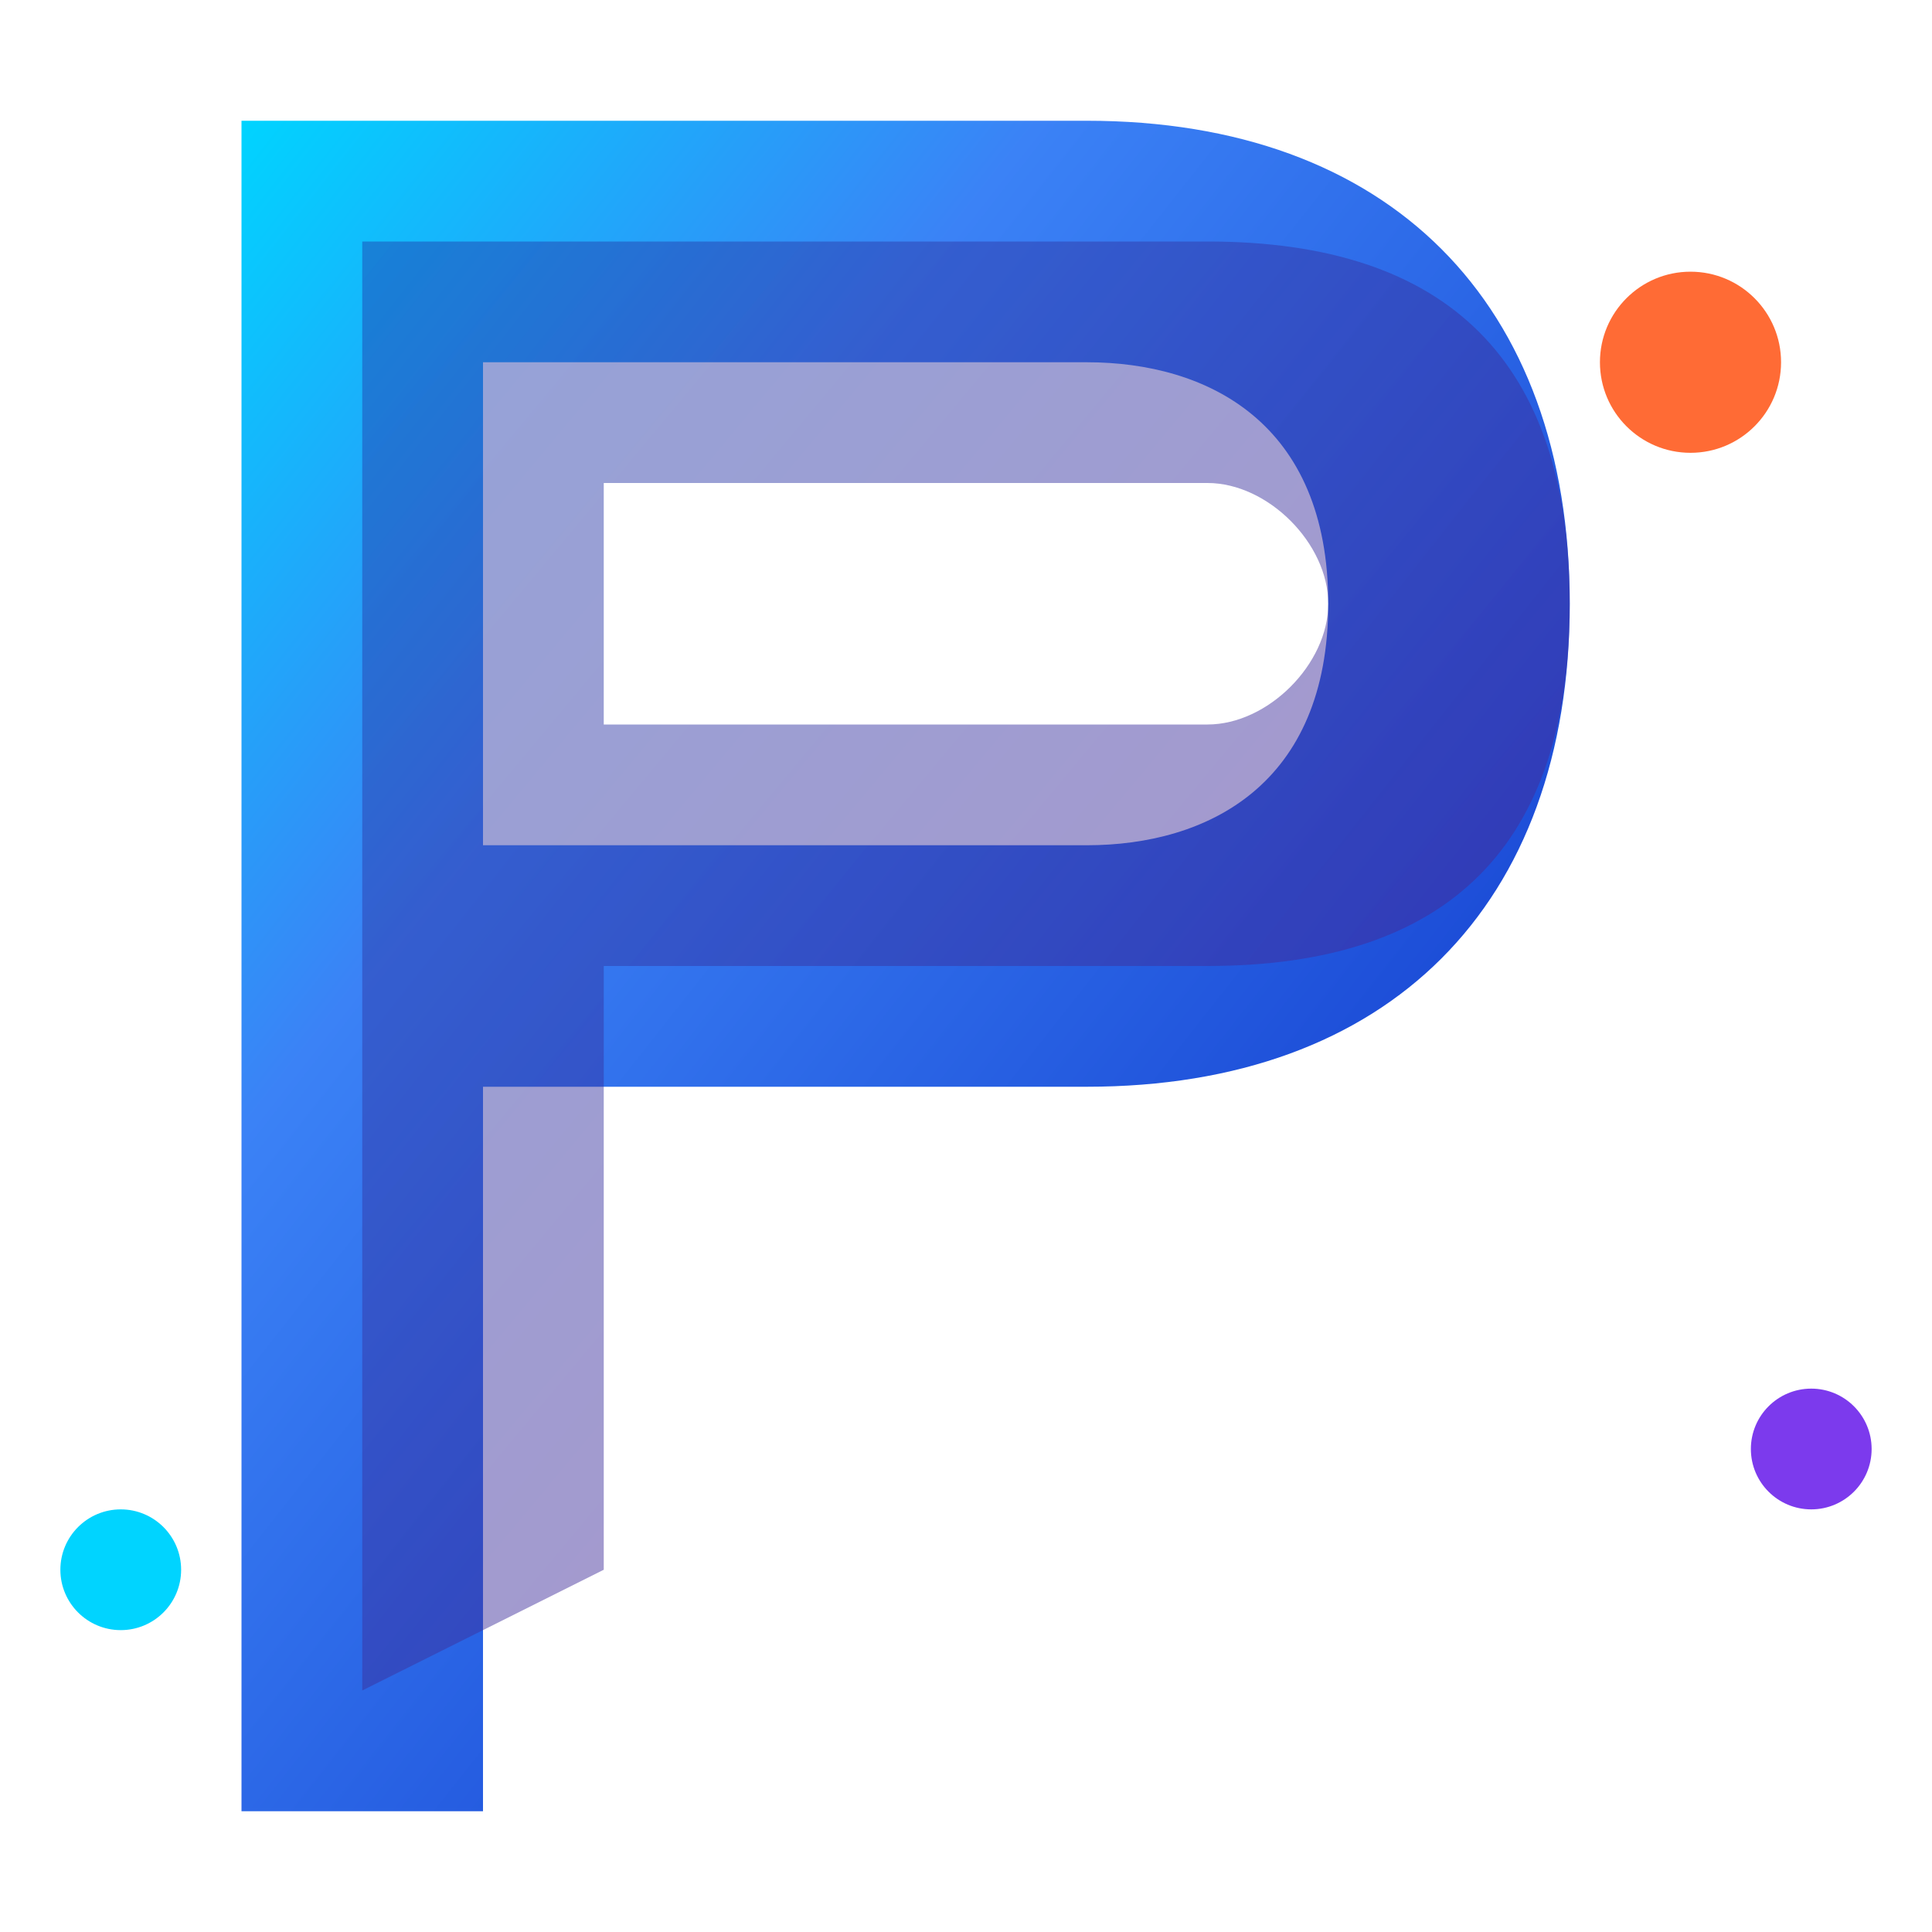 <svg width="32" height="32" viewBox="0 0 32 32" fill="none" xmlns="http://www.w3.org/2000/svg">
  <defs>
    <linearGradient id="mainGradient" x1="0%" y1="0%" x2="100%" y2="100%">
      <stop offset="0%" style="stop-color:#00D4FF;stop-opacity:1" />
      <stop offset="30%" style="stop-color:#3B82F6;stop-opacity:1" />
      <stop offset="70%" style="stop-color:#1D4ED8;stop-opacity:1" />
      <stop offset="100%" style="stop-color:#7C3AED;stop-opacity:1" />
    </linearGradient>
    <linearGradient id="shadowGradient" x1="0%" y1="0%" x2="100%" y2="100%">
      <stop offset="0%" style="stop-color:#1E40AF;stop-opacity:0.8" />
      <stop offset="100%" style="stop-color:#581C87;stop-opacity:0.8" />
    </linearGradient>
  </defs>
  
  <!-- 3D P Shape - Main face -->
  <path d="M4 2 L4 30 L8 30 L8 18 L18 18 C23 18 26 15 26 10 C26 5 23 2 18 2 L8 2 L8 2 Z M8 6 L18 6 C20 6 22 7 22 10 C22 13 20 14 18 14 L8 14 Z" fill="url(#mainGradient)"/>
  
  <!-- 3D depth effect -->
  <path d="M6 4 L6 28 L10 26 L10 16 L20 16 C24 16 26 14 26 10 C26 6 24 4 20 4 L10 4 Z M10 8 L20 8 C21 8 22 9 22 10 C22 11 21 12 20 12 L10 12 Z" fill="url(#shadowGradient)" opacity="0.6"/>
  
  <!-- Accent dots for visual interest -->
  <circle cx="28" cy="6" r="1.5" fill="#FF6B35"/>
  <circle cx="2" cy="26" r="1" fill="#00D4FF"/>
  <circle cx="30" cy="24" r="1" fill="#7C3AED"/>
</svg>